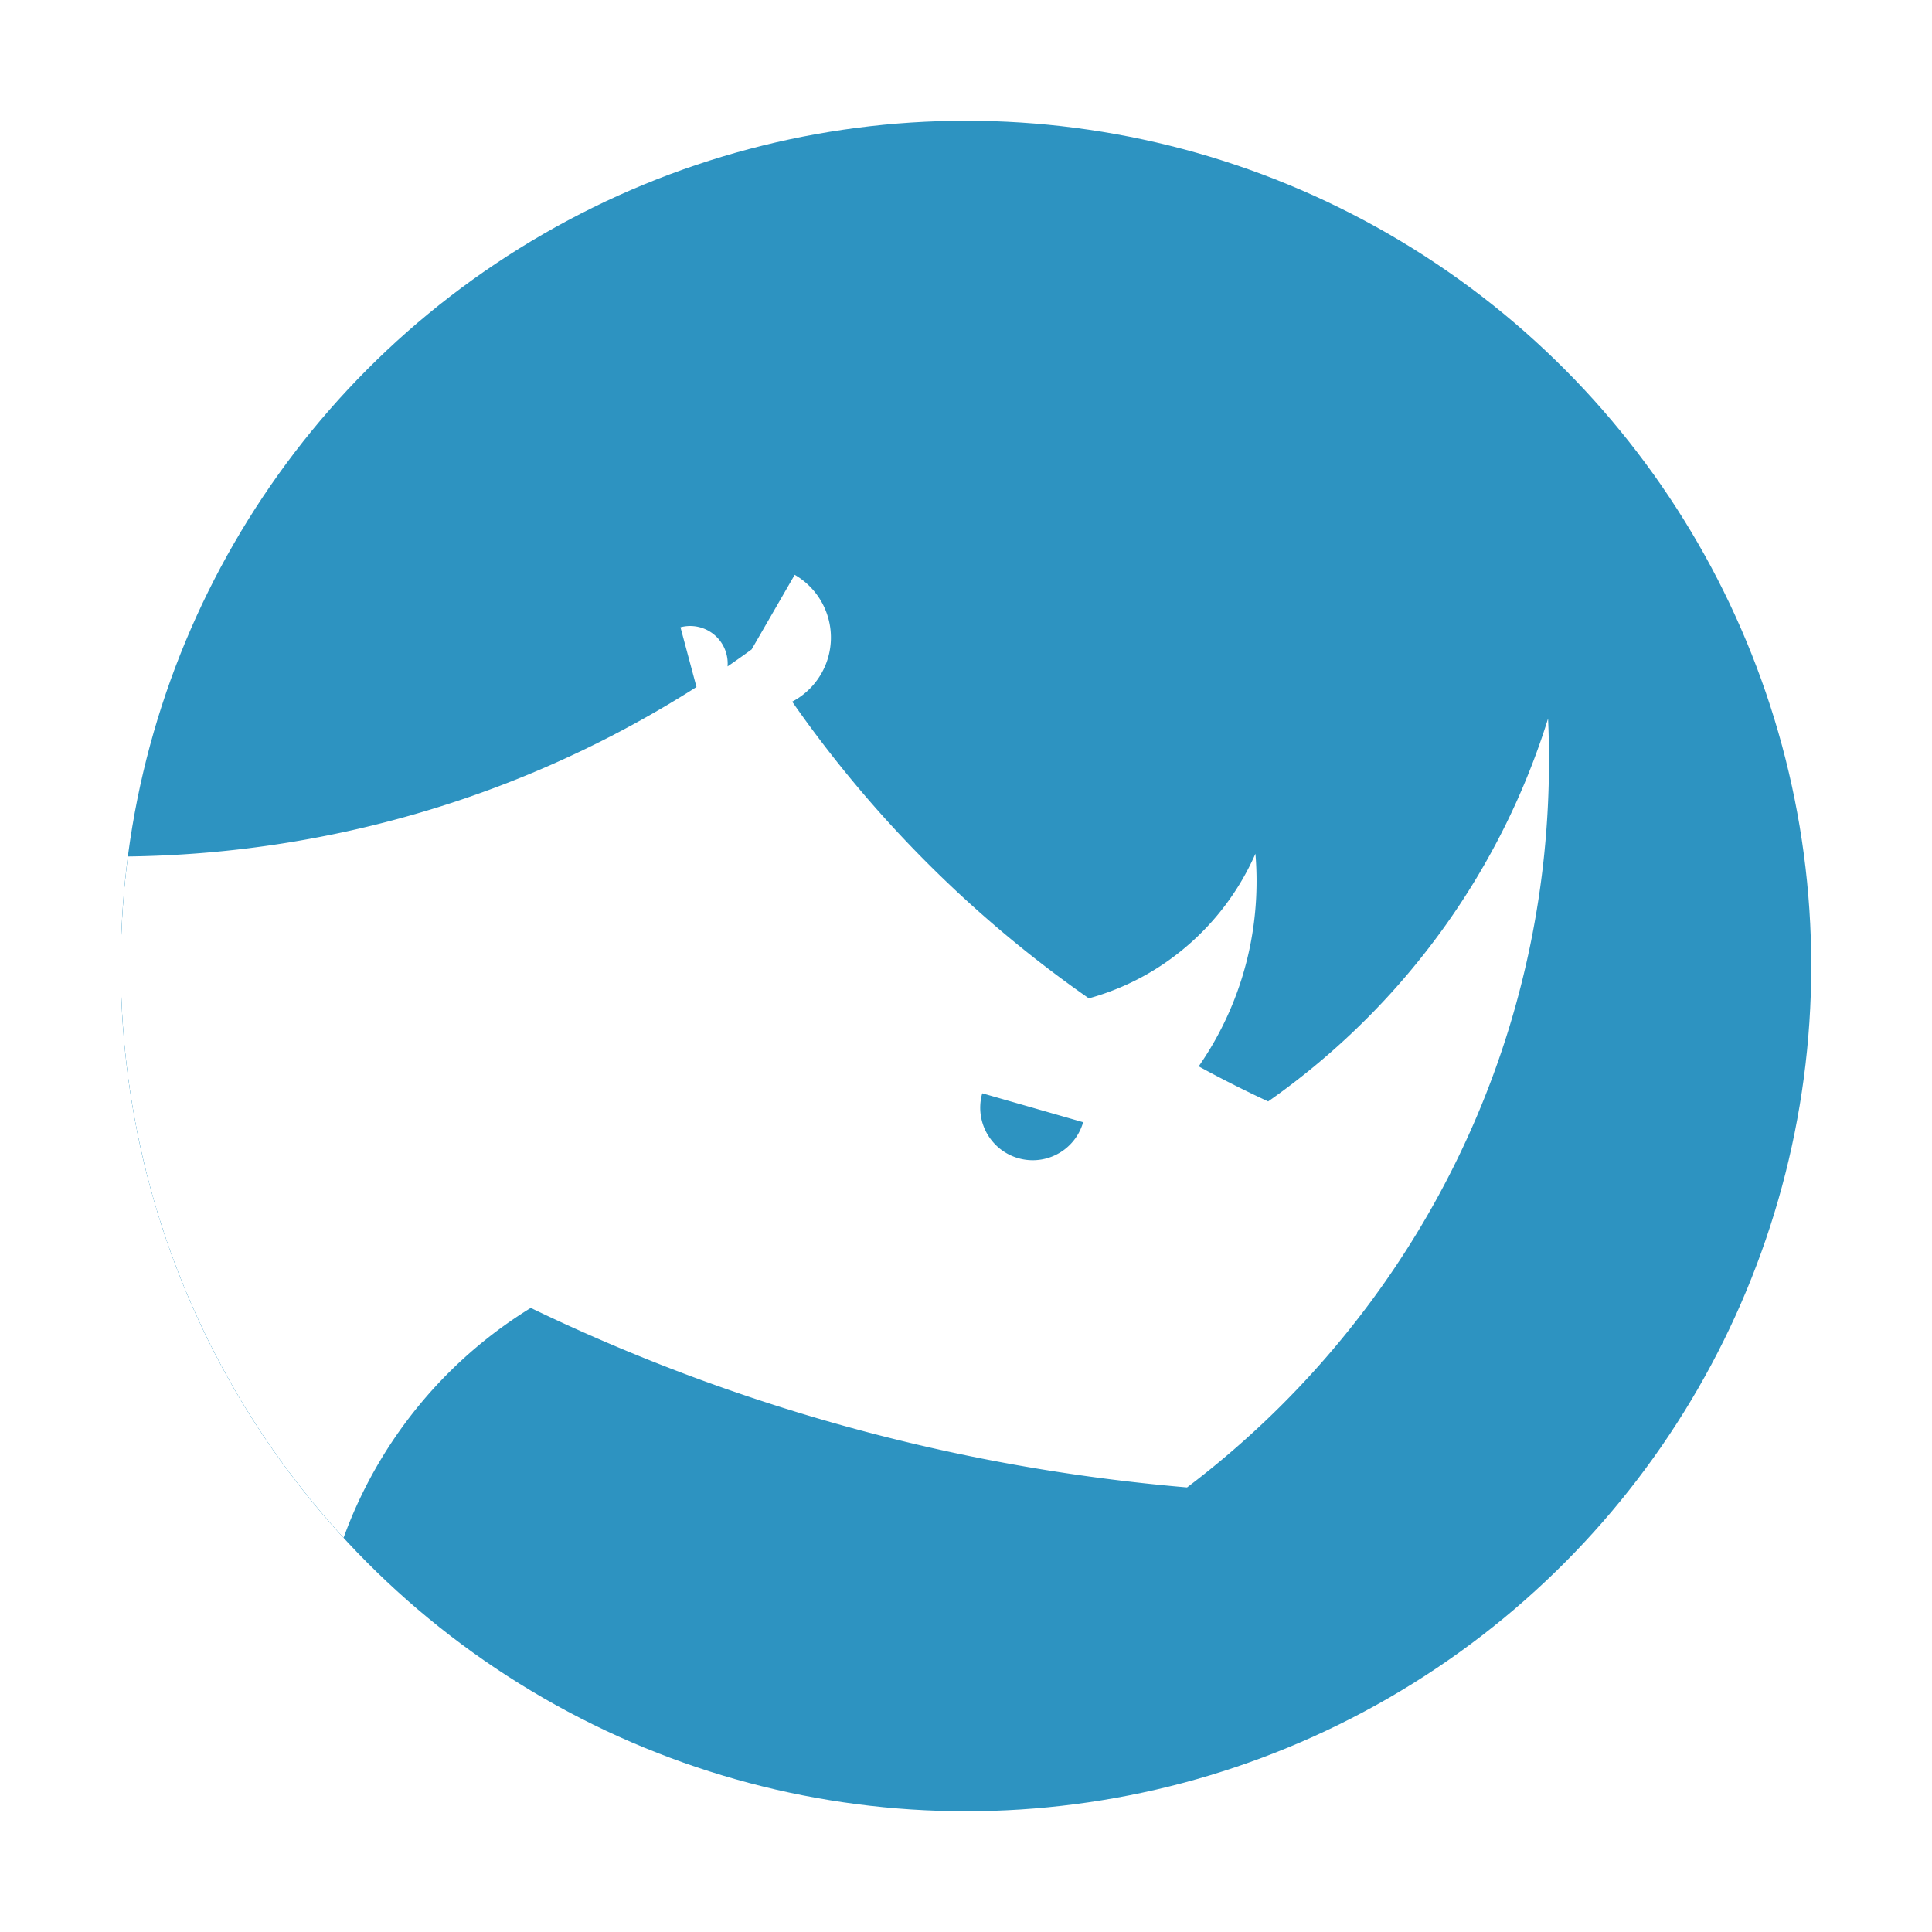<svg xmlns="http://www.w3.org/2000/svg" xmlns:xlink="http://www.w3.org/1999/xlink" width="1024" height="1024" viewBox="0 0 1024 1024"><defs><clipPath id="a"><circle cx="448" cy="448" r="448" transform="translate(64 64)" fill="rgba(255,255,255,0.34)"/></clipPath><clipPath id="b"><rect width="896" height="896" fill="none"/></clipPath><clipPath id="c"><rect width="896" height="896" transform="translate(492.786)" fill="rgba(255,149,149,0.34)"/></clipPath><filter id="d" x="-410.785" y="269.662" width="1261.786" height="1011.339" filterUnits="userSpaceOnUse"><feOffset dx="20" dy="35" input="SourceAlpha"/><feGaussianBlur stdDeviation="10" result="e"/><feFlood flood-color="#3e3e3e" flood-opacity="0.396"/><feComposite operator="in" in2="e"/><feComposite in="SourceGraphic"/></filter><clipPath id="g"><rect width="1024" height="1024"/></clipPath></defs><g id="f" clip-path="url(#g)"><g clip-path="url(#a)"><g transform="translate(64 64)" clip-path="url(#b)"><g transform="translate(-492.786)" clip-path="url(#c)"><rect width="896" height="896" transform="translate(492.786)" fill="#2d93c1"/><g transform="matrix(1, 0, 0, 1, 428.79, -64)" filter="url(#d)"><path d="M531.163,946.339,0,500.639,307.73,133.9a576.761,576.761,0,0,0,65.37,11.5,584.743,584.743,0,0,0,67.686,3.934A575.46,575.46,0,0,0,623.115,119.9c14.212-4.738,28.41-10.1,42.2-15.942,13.7-5.8,27.338-12.22,40.547-19.076,13.125-6.814,26.161-14.237,38.745-22.063,1.746-1.086,3.54-2.215,5.33-3.355L741.452,27.8a19.885,19.885,0,0,1,24.959,20.752c4.255-2.92,8.543-5.948,12.745-9L801.994,0a38.4,38.4,0,0,1-1.332,67.241c2.8,4.017,5.686,8.054,8.574,12,9.751,13.311,20.156,26.4,30.928,38.914,10.754,12.492,22.141,24.716,33.844,36.332s24.015,22.914,36.587,33.574c12.591,10.676,25.764,20.984,39.153,30.64,2.648,1.909,5.39,3.853,8.15,5.778a134.427,134.427,0,0,0,39.091-17.907,137.079,137.079,0,0,0,49.2-58.732c.4,4.8.6,9.683.6,14.5a173.915,173.915,0,0,1-3.488,34.707,171.024,171.024,0,0,1-25.846,61.527c-.458.677-.91,1.337-1.344,1.96,6.258,3.421,12.63,6.765,18.939,9.939,5.869,2.953,11.887,5.862,17.885,8.645,3.237-2.268,6.481-4.615,9.641-6.978a391.761,391.761,0,0,0,45.585-39.944,391.656,391.656,0,0,0,38.871-46.533,389.781,389.781,0,0,0,31.321-52.284,387.686,387.686,0,0,0,22.936-57.2c.333,7.349.5,14.805.5,22.161a490.27,490.27,0,0,1-2.495,49.373,483.869,483.869,0,0,1-7.321,47.95c-3.183,15.55-7.188,31.122-11.9,46.283-4.664,14.99-10.13,29.919-16.245,44.373-6.057,14.318-12.9,28.523-20.343,42.22-7.381,13.585-15.522,26.983-24.2,39.823a486.625,486.625,0,0,1-58.986,71.487,488.061,488.061,0,0,1-50.347,43.856c-30.614-2.606-61.418-6.665-91.556-12.065-29.771-5.334-59.632-12.109-88.753-20.135-28.807-7.94-57.6-17.3-85.564-27.82-27.714-10.424-55.3-22.24-81.989-35.12-2.834,1.746-5.656,3.566-8.386,5.411A238.588,238.588,0,0,0,567.483,498.68a236.836,236.836,0,0,0-13.864,44.681A240.177,240.177,0,0,0,556.764,652.7,238.577,238.577,0,0,0,659.989,792.808L531.163,946.338ZM901.4,274.8a27.836,27.836,0,0,0,26.739,35.486h.01a27.79,27.79,0,0,0,26.723-20.154Z" transform="translate(-400.79 269.66)" fill="#fff"/></g></g></g></g></g></svg>